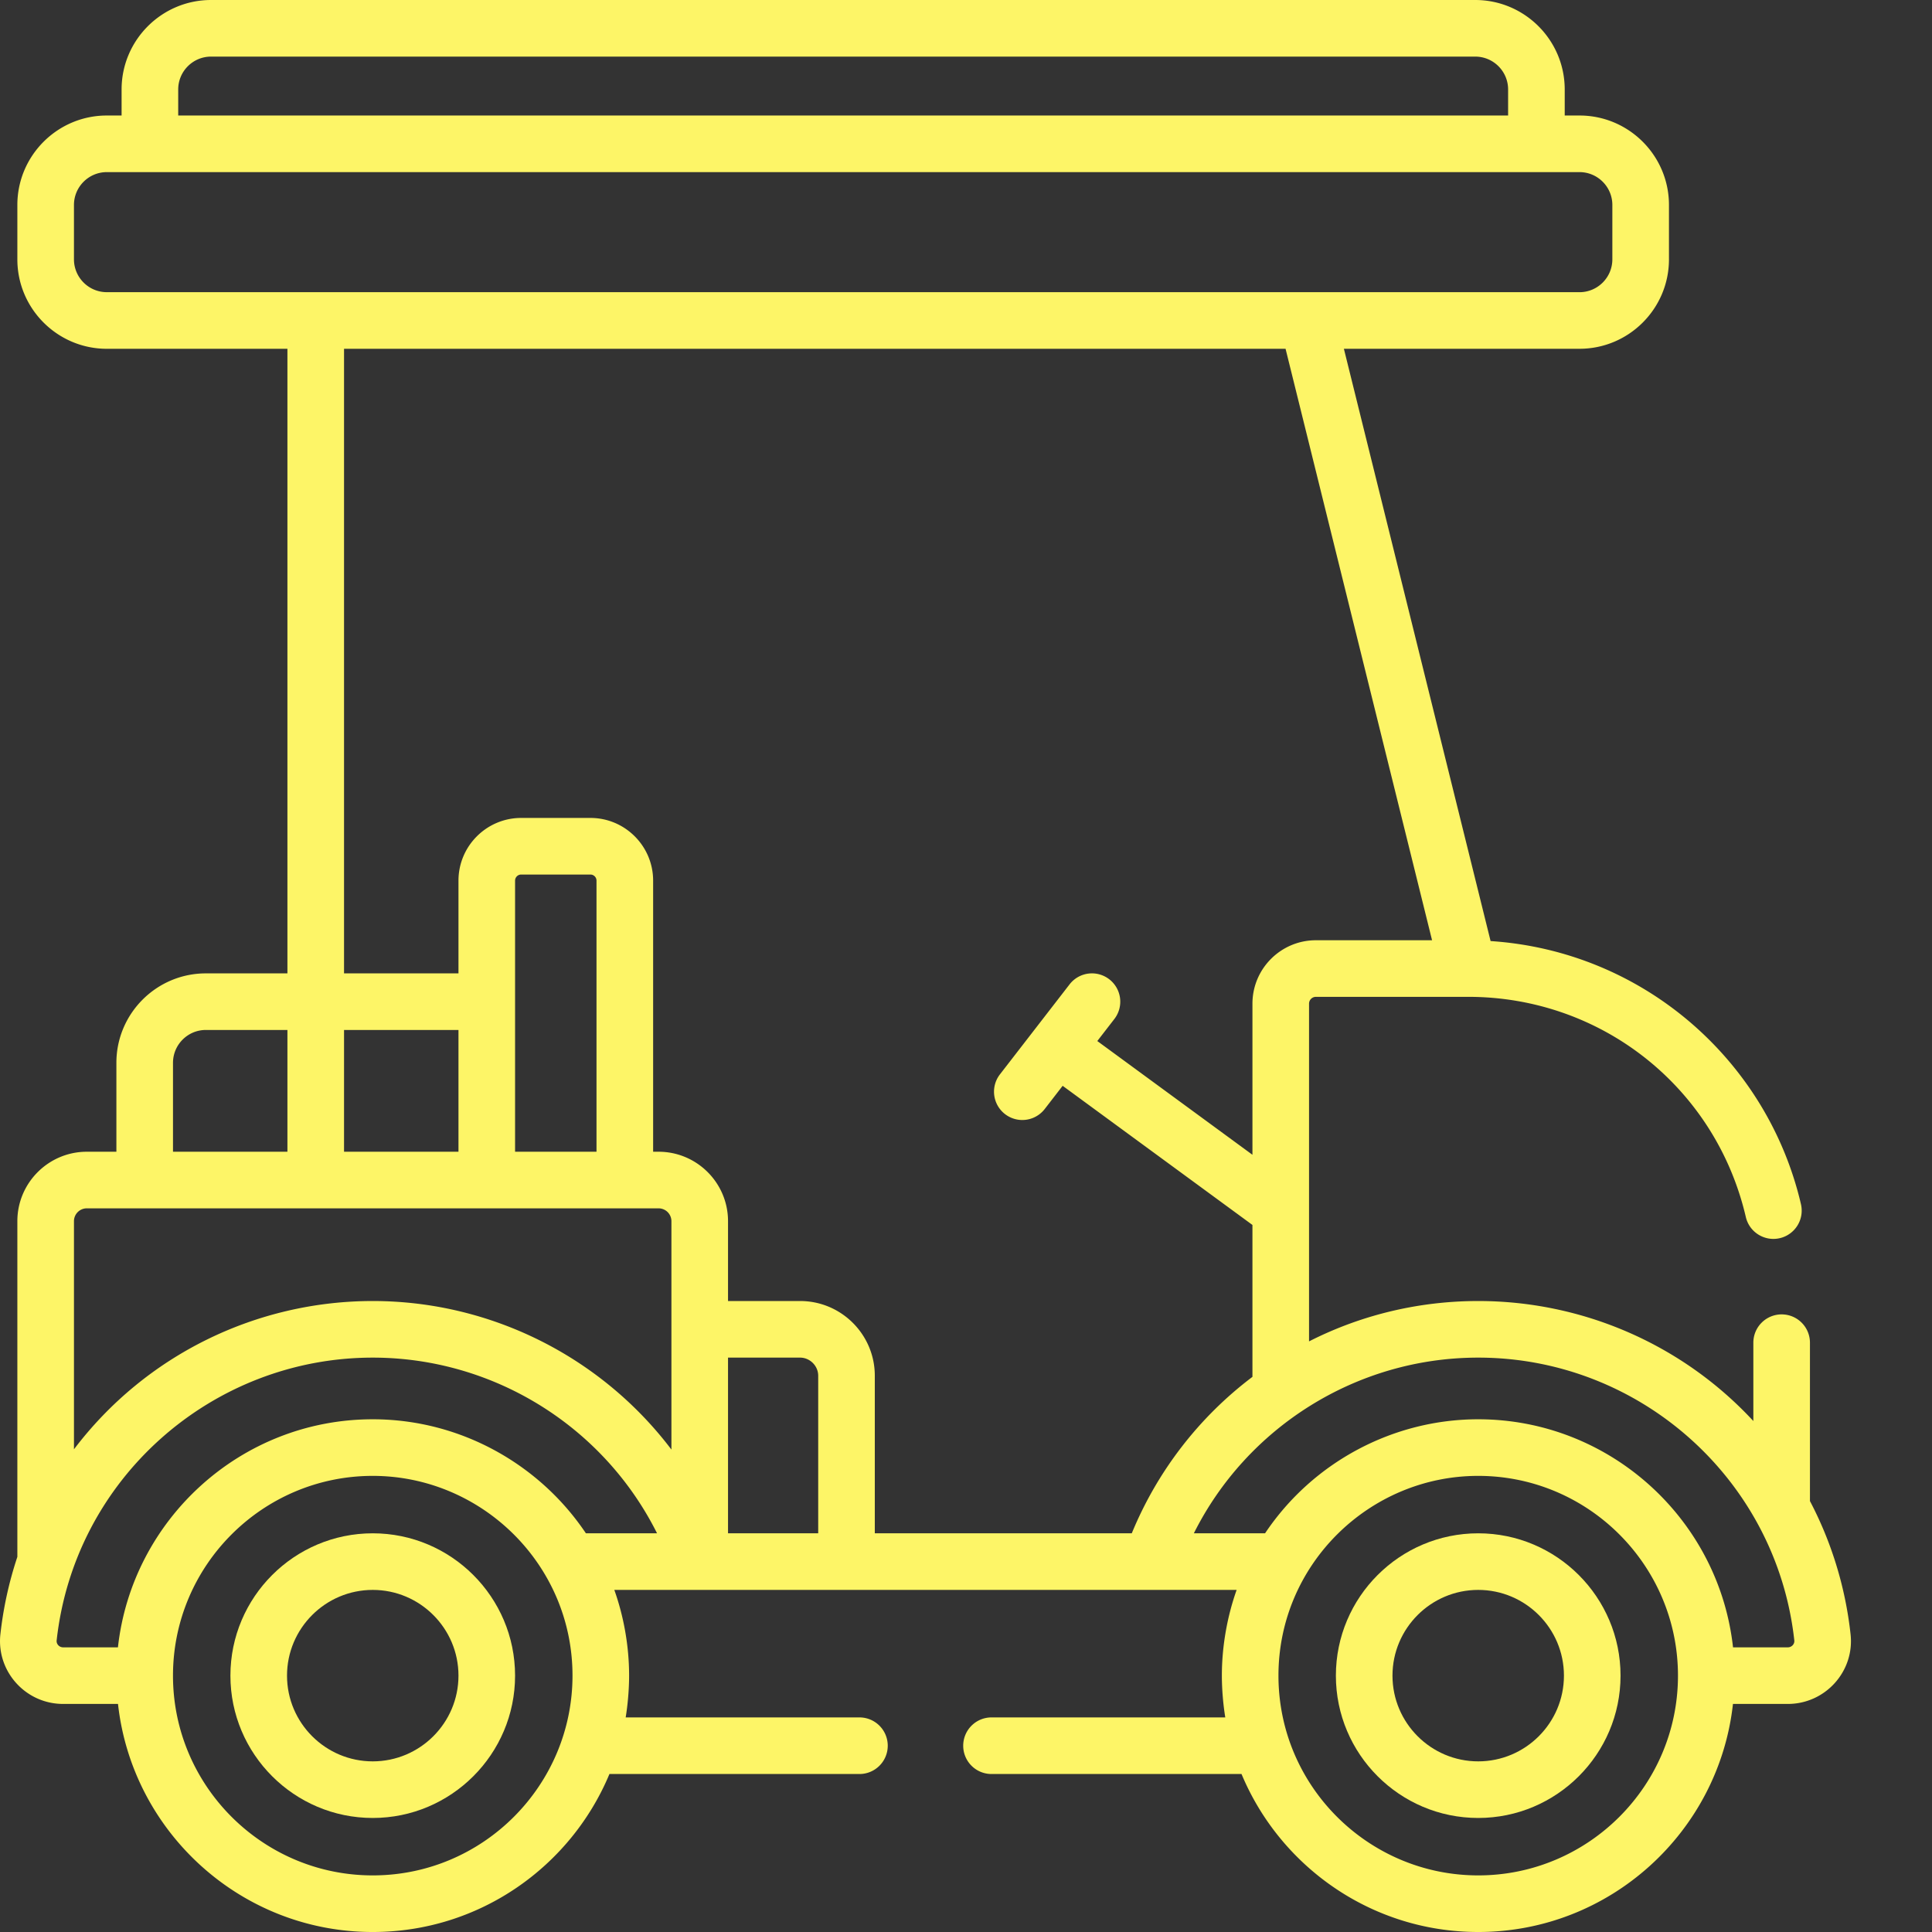 <svg xmlns="http://www.w3.org/2000/svg" version="1.1" xmlns:xlink="http://www.w3.org/1999/xlink" width="512" height="512" x="0" y="0" viewBox="0 0 512 512.002" style="enable-background:new 0 0 512 512" xml:space="preserve" class=""><rect x="0" y="0" width="512" height="512.002" fill="#333333" stroke="none"/><g><path d="M391.742 406.344c-20.8 0-37.719 16.922-37.719 37.719s16.918 37.718 37.72 37.718c20.796 0 37.718-16.922 37.718-37.719s-16.922-37.718-37.719-37.718zm0 60.437c-12.527 0-22.719-10.191-22.719-22.719s10.192-22.718 22.72-22.718c12.527 0 22.718 10.191 22.718 22.719s-10.191 22.718-22.719 22.718zM98.781 406.344c-20.8 0-37.719 16.922-37.719 37.719s16.918 37.718 37.72 37.718c20.796 0 37.718-16.922 37.718-37.719s-16.922-37.718-37.719-37.718zm0 60.437c-12.527 0-22.719-10.191-22.719-22.719s10.192-22.718 22.72-22.718c12.523 0 22.718 10.191 22.718 22.719s-10.195 22.718-22.719 22.718zm0 0" fill="#fdf567" opacity="1" data-original="#000000" class=""></path><path d="M479.656 397.797v-41.969a7.5 7.5 0 0 0-7.5-7.5 7.497 7.497 0 0 0-7.5 7.5v20.762c-19.004-20.52-45.531-31.805-72.914-31.805-15.25 0-30.633 3.477-44.832 10.695v-89.492c0-1 .817-1.812 1.813-1.812h40.394c35.305.008 65.547 24 73.547 58.351.938 4.032 4.973 6.54 9.008 5.602a7.498 7.498 0 0 0 5.601-9.004c-8.855-38.02-41.714-67.055-82.25-69.734L356.145 92.43h62.44c13.075 0 23.708-10.633 23.708-23.707V54.32c0-13.074-10.633-23.707-23.707-23.707h-3.918v-6.906C414.664 10.633 404.031 0 390.957 0H55.93C42.86 0 32.223 10.633 32.223 23.707v6.906h-3.918c-13.07 0-23.707 10.633-23.707 23.707v14.407c0 13.07 10.636 23.707 23.707 23.707h47.863v165.523H54.551c-13.074 0-23.707 10.633-23.707 23.703v23.563h-7.84c-10.149 0-18.406 8.257-18.406 18.406v88.96a99.568 99.568 0 0 0-4.496 20.509c-1.082 9.832 6.683 18.465 16.625 18.465H31.27c3.746 33.945 32.585 60.44 67.511 60.44 28.227 0 52.485-17.312 62.727-41.87h66.254c4.144 0 7.5-3.356 7.5-7.5a7.5 7.5 0 0 0-7.5-7.5h-61.95c.54-3.278.907-7.38.907-11.067 0-7.91-1.45-15.78-3.918-22.718h164.918c-2.457 6.922-3.914 14.816-3.914 22.718 0 3.7.363 7.762.906 11.067h-61.95a7.5 7.5 0 0 0-7.5 7.5c0 4.144 3.356 7.5 7.5 7.5h66.255c10.242 24.558 34.5 41.87 62.726 41.87 34.922 0 63.766-26.495 67.512-60.44h14.543c9.93 0 17.707-8.622 16.625-18.461-1.395-12.696-5.14-24.598-10.766-35.305zM47.226 23.707c0-4.8 3.903-8.707 8.704-8.707h335.027c4.8 0 8.707 3.906 8.707 8.707v6.906H47.227zM28.306 77.43c-4.801 0-8.707-3.903-8.707-8.707V54.32c0-4.8 3.906-8.707 8.707-8.707h390.28c4.798 0 8.704 3.907 8.704 8.707v14.407c0 4.8-3.906 8.707-8.703 8.707H28.305zm62.867 195.523H121.5v32.27H91.172zm-45.328 8.707c0-4.8 3.906-8.707 8.707-8.707h21.617v32.27H45.844zM98.78 497c-29.191 0-52.937-23.75-52.937-52.938 0-29.19 23.746-52.937 52.937-52.937 28.785 0 52.938 23.406 52.938 52.938 0 29.027-23.614 52.937-52.938 52.937zm56.489-90.656c-12.149-18.149-33.102-30.219-56.489-30.219-35.004 0-63.797 26.613-67.527 60.438H16.727c-.993 0-1.825-.84-1.715-1.825 4.718-42.933 41.238-74.953 83.77-74.953 31.784 0 61.058 18.016 75.343 46.559zm22.664-22.192c-18.696-24.675-48.02-39.367-79.153-39.367-30.648 0-60.117 14.14-79.18 39.297v-60.457a3.405 3.405 0 0 1 3.403-3.402H174.53a3.408 3.408 0 0 1 3.403 3.402zm-41.434-78.93V233.38c0-.89.723-1.617 1.613-1.617h18.356c.89 0 1.613.726 1.613 1.617v71.844zm80.332 101.122h-23.898v-46.559h19.105c2.598 0 4.793 2.195 4.793 4.793zm83.102 0h-68.102v-41.766c0-10.914-8.879-19.793-19.797-19.793h-19.101v-21.16c0-10.148-8.258-18.402-18.403-18.402h-1.445v-71.844c0-9.164-7.457-16.617-16.617-16.617h-18.356c-9.16 0-16.613 7.453-16.613 16.617v24.574H91.172V92.43h249.515l38.825 156.746h-30.79c-9.269 0-16.812 7.539-16.812 16.812v40.04l-41.113-30.141 4.52-5.844a7.5 7.5 0 0 0-1.348-10.52 7.493 7.493 0 0 0-10.52 1.344l-18.457 23.856a7.501 7.501 0 1 0 11.867 9.18l4.754-6.15 50.297 36.872v40.258a99.154 99.154 0 0 0-31.976 41.46zM391.742 497c-29.023 0-52.937-23.582-52.937-52.938 0-29.484 24.105-52.937 52.937-52.937 29.188 0 52.938 23.746 52.938 52.938 0 29.187-23.75 52.937-52.938 52.937zm82.055-60.438H459.27c-3.766-34.109-32.813-60.437-67.528-60.437-22.48 0-43.828 11.305-56.488 30.219h-18.871c14.117-28.207 43.215-46.559 75.36-46.559 42.843 0 79.085 32.363 83.769 74.953.105.985-.727 1.825-1.715 1.825zm0 0" fill="#fdf567" opacity="1" data-original="#000000" class=""></path></g></svg>